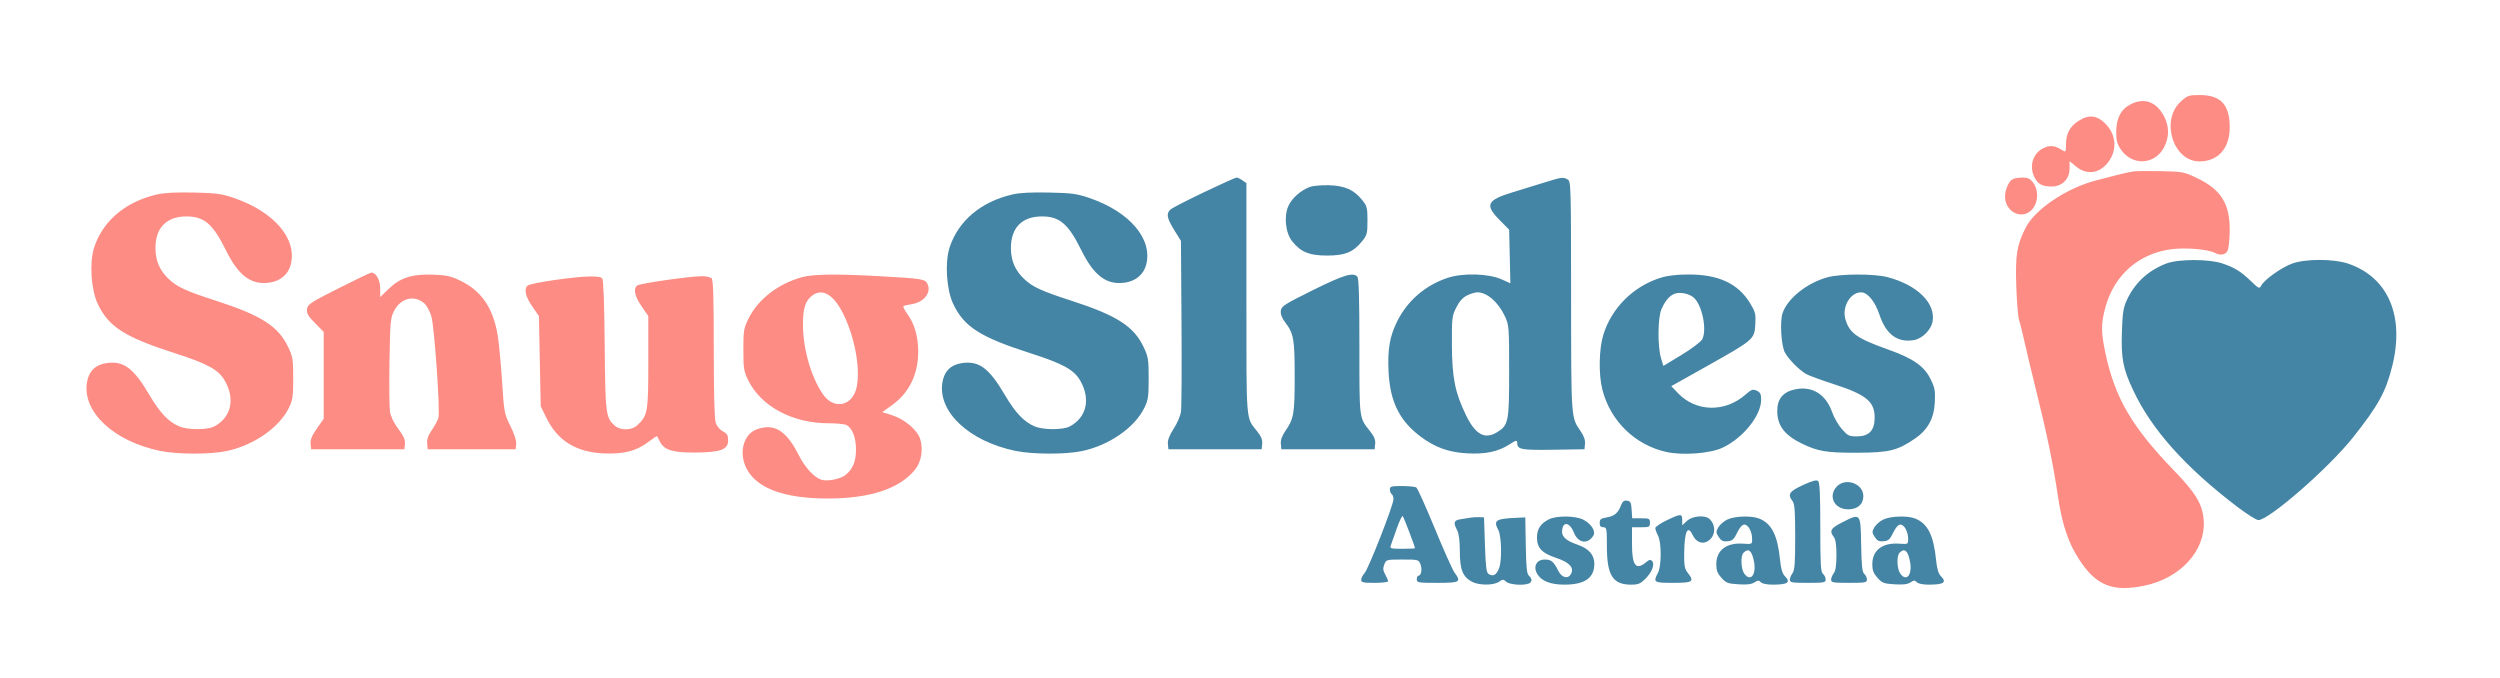 <svg version="1.1" viewBox="0 0 1394 378" height="378" width="1394" xmlns="http://www.w3.org/2000/svg"><path fill-rule="evenodd" fill="#4484a4" stroke="none" d="M 671.500 107.116 C 662.150 111.576, 653.712 115.920, 652.750 116.768 C 650.156 119.054, 650.586 121.529, 654.750 128.272 L 658.500 134.346 658.807 179.923 C 658.976 204.990, 658.847 227.341, 658.520 229.592 C 658.193 231.843, 656.351 236.118, 654.427 239.092 C 652.015 242.822, 651.018 245.431, 651.215 247.500 L 651.500 250.500 677.500 250.500 L 703.500 250.500 703.799 247.449 C 704.015 245.239, 703.230 243.308, 700.951 240.449 C 694.644 232.532, 695 236.950, 695 166.606 L 695 102.113 692.777 100.557 C 691.555 99.701, 690.093 99.001, 689.527 99.003 C 688.962 99.005, 680.850 102.655, 671.500 107.116 M 861.500 101.653 C 857.100 103.021, 849.131 105.472, 843.791 107.100 C 828.989 111.613, 827.762 114.159, 836.250 122.751 L 841.500 128.066 841.841 143.017 L 842.183 157.968 837.341 155.790 C 829.976 152.476, 815.598 152.090, 807.054 154.976 C 794.654 159.165, 784.825 167.660, 779.082 179.151 C 774.924 187.473, 773.678 194.639, 774.245 206.981 C 775.011 223.664, 780.176 234.337, 791.746 243.150 C 799.916 249.373, 807.486 252.161, 817.872 252.771 C 828.029 253.369, 835.170 251.912, 841.372 247.979 C 845.492 245.366, 846 245.248, 846 246.900 C 846 250.657, 848.090 251.059, 866.132 250.774 L 883.500 250.500 883.798 247.460 C 883.997 245.426, 883.194 243.109, 881.372 240.460 C 875.975 232.613, 876.091 234.257, 876.044 165.285 C 876.001 102.845, 875.947 101.042, 874.066 100.035 C 871.504 98.664, 870.838 98.750, 861.500 101.653 M 730.239 104.285 C 725.369 106.125, 720.522 110.380, 718.543 114.552 C 715.762 120.412, 716.729 129.861, 720.598 134.642 C 725.435 140.618, 730.082 142.500, 740 142.500 C 749.941 142.500, 754.565 140.619, 759.447 134.587 C 762.269 131.100, 762.500 130.223, 762.500 123 C 762.500 115.777, 762.269 114.900, 759.447 111.413 C 754.877 105.768, 749.861 103.557, 741 103.284 C 736.875 103.157, 732.032 103.607, 730.239 104.285 M 564.500 108.434 C 547.001 112.499, 534.412 123.101, 529.528 137.885 C 526.766 146.247, 527.727 161.508, 531.518 169.478 C 537.606 182.279, 546.555 187.980, 574.756 197.023 C 592.827 202.817, 598.873 206.170, 602.410 212.358 C 608.243 222.565, 605.858 232.824, 596.500 237.778 C 592.669 239.807, 581.753 239.796, 576.927 237.758 C 570.985 235.250, 566.166 230.172, 560.347 220.284 C 551.435 205.141, 545.887 201.040, 536.262 202.483 C 530.056 203.414, 526.403 207.131, 525.450 213.486 C 523.005 229.792, 540.541 246.106, 566.215 251.409 C 575.833 253.396, 594.205 253.452, 603.315 251.521 C 618.425 248.320, 632.657 238.475, 638.044 227.500 C 640.216 223.073, 640.497 221.182, 640.499 211 C 640.500 200.625, 640.239 198.943, 637.830 193.804 C 632.275 181.952, 622.942 175.937, 597.192 167.609 C 580.732 162.285, 575.820 160.027, 571.162 155.642 C 566.074 150.852, 563.753 145.537, 563.695 138.540 C 563.600 127.058, 569.781 120.677, 581 120.677 C 590.826 120.677, 595.726 124.866, 602.887 139.388 C 610.014 153.840, 617.118 159.109, 627.396 157.568 C 633.332 156.678, 637.642 153.044, 639.076 147.719 C 642.932 133.399, 629.985 118.108, 607.490 110.414 C 600.508 108.026, 597.671 107.641, 585 107.361 C 575.088 107.142, 568.602 107.481, 564.500 108.434 M 1208 146.915 C 1197.712 150.859, 1190.238 157.817, 1185.803 167.580 C 1183.972 171.609, 1183.496 174.758, 1183.175 184.974 C 1182.701 200.022, 1183.742 205.419, 1189.470 217.623 C 1199.722 239.463, 1218.548 260.551, 1247.375 282.486 C 1252.807 286.619, 1258.147 290, 1259.241 290 C 1265.202 290, 1298.559 260.894, 1311.960 244 C 1326.171 226.085, 1330.324 218.532, 1333.932 204.035 C 1340.909 176.003, 1331.538 154.435, 1309.122 146.931 C 1301.193 144.277, 1285.429 144.284, 1278.149 146.946 C 1272.235 149.107, 1262.674 155.871, 1260.932 159.126 C 1259.841 161.165, 1259.656 161.091, 1255.153 156.792 C 1249.328 151.233, 1246.254 149.324, 1239.244 146.912 C 1231.868 144.374, 1214.624 144.376, 1208 146.915 M 732 161.822 C 716.038 169.737, 714.472 170.747, 714.178 173.311 C 713.962 175.194, 714.762 177.310, 716.600 179.721 C 721.390 186, 721.912 188.976, 721.912 210 C 721.912 230.888, 721.474 233.415, 716.628 240.460 C 714.806 243.109, 714.003 245.426, 714.202 247.460 L 714.500 250.500 740.500 250.500 L 766.500 250.500 766.799 247.449 C 767.015 245.239, 766.230 243.308, 763.951 240.449 C 757.785 232.709, 758 234.413, 758 193.250 C 758 165.144, 757.691 155.091, 756.800 154.200 C 754.333 151.733, 749.103 153.340, 732 161.822 M 925.784 154.935 C 910.571 159.799, 898.633 171.735, 894.009 186.705 C 891.538 194.708, 891.316 208.954, 893.531 217.458 C 898.064 234.862, 911.759 248.146, 929.156 252.018 C 938.195 254.029, 953.332 252.910, 960.310 249.716 C 971.675 244.512, 982 231.801, 982 223.012 C 982 219.676, 981.564 218.759, 979.543 217.837 C 977.384 216.854, 976.631 217.117, 973.343 220.003 C 961.872 230.075, 945.745 229.765, 935.700 219.279 L 931.899 215.312 952.200 203.915 C 977.897 189.488, 978.277 189.159, 978.763 180.882 C 979.104 175.081, 978.836 174.003, 975.819 169.041 C 969.117 158.017, 958.146 152.959, 941.145 153.054 C 934.686 153.090, 929.611 153.711, 925.784 154.935 M 1019.105 154.583 C 1007.680 157.655, 996.655 166.456, 993.945 174.666 C 992.402 179.341, 993.185 192.590, 995.235 196.500 C 997.262 200.364, 1003.656 206.752, 1007.500 208.753 C 1009.150 209.612, 1015.900 212.061, 1022.500 214.196 C 1040.811 220.118, 1045.443 223.984, 1045.303 233.227 C 1045.199 240.144, 1042.065 243.333, 1035.372 243.333 C 1031.080 243.333, 1030.281 242.945, 1027.062 239.297 C 1025.103 237.078, 1022.659 232.854, 1021.631 229.912 C 1018.093 219.784, 1010.444 215.068, 1000.881 217.119 C 994.176 218.557, 991 222.417, 991 229.126 C 991 237.225, 994.989 242.576, 1004.500 247.234 C 1013.588 251.686, 1018.446 252.503, 1035.500 252.450 C 1053.313 252.395, 1058.077 251.233, 1067.739 244.592 C 1074.959 239.630, 1078.392 233.369, 1078.848 224.332 C 1079.171 217.944, 1078.868 216.251, 1076.560 211.534 C 1072.943 204.140, 1066.916 199.918, 1052.817 194.901 C 1035.339 188.681, 1031.223 185.750, 1028.979 177.928 C 1027.016 171.082, 1031.756 163, 1037.734 163 C 1041.362 163, 1045.536 168.095, 1048.017 175.552 C 1051.693 186.598, 1058.223 191.306, 1067.461 189.573 C 1071.914 188.738, 1076.742 183.893, 1077.581 179.418 C 1079.508 169.147, 1069.138 158.876, 1052.455 154.530 C 1044.963 152.579, 1026.447 152.608, 1019.105 154.583 M 818 164.752 C 815.599 165.951, 813.715 168.070, 812 171.500 C 809.633 176.235, 809.504 177.349, 809.581 192.500 C 809.674 210.793, 811.376 219.153, 817.588 231.819 C 822.753 242.350, 827.956 245.154, 834.701 241.040 C 841.155 237.105, 841.500 235.380, 841.500 207 C 841.500 182.493, 841.410 181.305, 839.196 176.500 C 835.523 168.527, 829.217 162.998, 823.800 163.002 C 822.535 163.002, 819.925 163.790, 818 164.752 M 933.500 163.899 C 930.668 165.124, 928.343 167.947, 926.387 172.537 C 924.335 177.351, 924.228 193.259, 926.204 199.768 L 927.500 204.037 937.658 197.875 C 943.244 194.486, 948.417 190.589, 949.153 189.215 C 951.898 184.084, 949.215 170.429, 944.611 166.104 C 942.015 163.666, 936.547 162.581, 933.500 163.899 M 1005.246 270.519 C 997.615 274.054, 996.626 275.599, 999.532 279.441 C 1000.697 280.982, 1001 285.118, 1001 299.500 C 1001 313.882, 1000.697 318.018, 999.532 319.559 C 998.724 320.626, 998.049 322.288, 998.032 323.250 C 998.004 324.802, 999.131 325, 1008 325 C 1017.116 325, 1018 324.834, 1018 323.122 C 1018 322.090, 1017.325 320.685, 1016.500 320 C 1015.241 318.955, 1015 314.785, 1015 294 C 1015 275.371, 1014.690 268.987, 1013.746 268.204 C 1012.843 267.455, 1010.461 268.103, 1005.246 270.519 M 1024.174 271.314 C 1019.164 276.647, 1022.831 284, 1030.500 284 C 1035.778 284, 1039 281.209, 1039 276.635 C 1039 269.633, 1029.094 266.077, 1024.174 271.314 M 775 272.941 C 775 274.009, 775.450 275.160, 776 275.500 C 776.550 275.840, 777 277.132, 777 278.371 C 777 281.619, 763.109 317.111, 760.878 319.564 C 759.845 320.700, 759 322.387, 759 323.314 C 759 324.745, 760.133 325, 766.500 325 C 770.625 325, 774 324.586, 774 324.081 C 774 323.576, 773.282 321.888, 772.404 320.331 C 771.153 318.110, 771.040 316.908, 771.880 314.750 C 772.938 312.031, 773.054 312, 782 312 C 790.854 312, 791.071 312.057, 792.050 314.632 C 793.113 317.428, 792.486 321, 790.933 321 C 790.420 321, 790 321.900, 790 323 C 790 324.884, 790.667 325, 801.500 325 C 814.183 325, 814.931 324.545, 811.007 319.210 C 809.911 317.719, 804.953 306.621, 799.989 294.547 C 795.024 282.474, 790.409 272.243, 789.731 271.813 C 789.054 271.383, 785.462 271.024, 781.750 271.015 C 775.730 271.002, 775 271.210, 775 272.941 M 903.932 281.679 C 902.289 286.002, 900.187 287.793, 895.911 288.515 C 892.627 289.070, 892 289.562, 892 291.588 C 892 293.333, 892.553 294, 894 294 C 895.873 294, 896 294.667, 896 304.480 C 896 320.837, 899.240 326, 909.504 326 C 913.495 326, 914.702 325.498, 917.541 322.659 C 921.237 318.963, 922.873 314.473, 921.150 312.750 C 920.346 311.946, 919.567 312.060, 918.274 313.172 C 912.267 318.334, 910 315.664, 910 303.429 L 910 294 915 294 C 919.667 294, 920 293.833, 920 291.500 C 920 289.170, 919.663 289, 915.055 289 L 910.110 289 909.805 284.250 C 909.545 280.198, 909.170 279.453, 907.252 279.181 C 905.560 278.940, 904.738 279.559, 903.932 281.679 M 778.810 294.788 C 777.344 299.030, 775.838 303.288, 775.465 304.250 C 774.857 305.816, 775.533 306, 781.893 306 C 785.802 306, 789 305.861, 789 305.691 C 789 304.764, 782.751 288.387, 782.169 287.788 C 781.788 287.397, 780.277 290.547, 778.810 294.788 M 929.250 290.170 C 925.813 291.824, 923 293.761, 923 294.474 C 923 295.188, 923.672 297.060, 924.494 298.636 C 925.432 300.434, 925.988 304.292, 925.988 309 C 925.988 313.708, 925.432 317.566, 924.494 319.364 C 921.689 324.743, 922.077 325, 933 325 C 944.037 325, 944.976 324.327, 941 319.273 C 939.349 317.174, 939.017 315.314, 939.100 308.615 C 939.251 296.256, 941.003 292.432, 943.819 298.309 C 945.770 302.379, 949.253 303.720, 952.443 301.629 C 956.557 298.934, 956.997 293.140, 953.363 289.506 C 950.894 287.036, 943.759 287.567, 940.646 290.452 L 938 292.905 938 289.952 C 938 286.320, 937.212 286.339, 929.250 290.170 M 820 288.635 C 818.625 288.858, 816.038 289.276, 814.250 289.565 C 810.642 290.148, 810.282 291.395, 812.494 295.636 C 813.493 297.552, 813.991 301.478, 813.998 307.500 C 814.009 317.682, 815.662 321.740, 820.906 324.451 C 824.827 326.479, 832.910 326.452, 835.839 324.400 C 837.932 322.934, 838.270 322.934, 839.890 324.400 C 841.666 326.008, 849.250 326.609, 852.418 325.393 C 854.404 324.631, 854.453 322.621, 852.525 321.021 C 851.363 320.057, 850.991 316.472, 850.775 304.148 L 850.500 288.500 845.500 288.727 C 833.871 289.255, 832.618 290.121, 835.494 295.636 C 837.257 299.017, 837.541 312.447, 835.937 316.665 C 834.409 320.685, 832.638 321.687, 830 320.024 C 828.812 319.275, 828.396 315.899, 828 303.789 L 827.500 288.500 825 288.366 C 823.625 288.292, 821.375 288.413, 820 288.635 M 863.500 289.653 C 858.981 292.023, 857.047 294.997, 857.022 299.615 C 856.991 305.477, 859.690 308.401, 867.550 311.017 C 875.069 313.519, 877.874 316.498, 876.003 319.994 C 874.360 323.065, 870.856 322.212, 868.882 318.262 C 866.307 313.106, 864.977 312, 861.356 312 C 856.851 312, 854.799 315.753, 857.067 319.843 C 859.334 323.931, 864.462 325.997, 872.349 325.998 C 883.635 326.001, 889 322.268, 889 314.414 C 889 309.287, 885.901 305.836, 879.269 303.576 C 873.692 301.676, 870.995 299.395, 871.015 296.595 C 871.059 290.570, 875.138 290.805, 877.607 296.976 C 879.973 302.890, 885.253 303.718, 888.433 298.675 C 889.933 296.297, 887.417 292.202, 883.016 289.857 C 878.598 287.502, 867.816 287.390, 863.500 289.653 M 963.020 289.752 C 961.106 290.713, 958.883 292.686, 958.080 294.135 C 956.772 296.494, 956.802 297.050, 958.371 299.444 C 959.766 301.572, 960.773 302.055, 963.312 301.809 C 965.985 301.550, 966.849 300.773, 968.659 297 C 970.042 294.117, 971.468 292.500, 972.629 292.500 C 974.830 292.500, 976.965 296.420, 976.986 300.500 C 977.001 303.485, 976.977 303.498, 971.949 303.150 C 962.632 302.505, 957 306.825, 957 314.619 C 957 317.994, 957.642 319.687, 959.868 322.178 C 962.441 325.058, 963.418 325.432, 969.366 325.811 C 974.128 326.114, 976.634 325.815, 978.260 324.749 C 980.173 323.496, 980.723 323.478, 981.802 324.633 C 982.576 325.461, 985.198 326, 988.458 326 C 996.987 326, 998.729 324.729, 995.130 321.130 C 993.855 319.855, 993.043 317.076, 992.575 312.380 C 991.173 298.332, 987.822 291.760, 980.685 289.064 C 976.305 287.409, 966.959 287.773, 963.020 289.752 M 1027.250 291.254 C 1020.782 294.538, 1019.935 296.008, 1022.532 299.441 C 1023.543 300.778, 1024 303.910, 1024 309.500 C 1024 315.090, 1023.543 318.222, 1022.532 319.559 C 1021.724 320.626, 1021.049 322.288, 1021.032 323.250 C 1021.004 324.802, 1022.131 325, 1031 325 C 1040.116 325, 1041 324.834, 1041 323.122 C 1041 322.090, 1040.336 320.694, 1039.526 320.021 C 1038.369 319.062, 1037.992 315.528, 1037.776 303.649 C 1037.453 285.901, 1037.556 286.022, 1027.250 291.254 M 1050.020 289.752 C 1048.106 290.713, 1045.883 292.686, 1045.080 294.135 C 1043.772 296.494, 1043.802 297.050, 1045.371 299.444 C 1046.766 301.572, 1047.773 302.055, 1050.312 301.809 C 1052.985 301.550, 1053.849 300.773, 1055.659 297 C 1057.042 294.117, 1058.468 292.500, 1059.629 292.500 C 1061.830 292.500, 1063.965 296.420, 1063.986 300.500 C 1064.001 303.485, 1063.977 303.498, 1058.949 303.150 C 1049.632 302.505, 1044 306.825, 1044 314.619 C 1044 317.994, 1044.642 319.687, 1046.868 322.178 C 1049.441 325.058, 1050.418 325.432, 1056.366 325.811 C 1061.128 326.114, 1063.634 325.815, 1065.260 324.749 C 1067.173 323.496, 1067.723 323.478, 1068.802 324.633 C 1069.576 325.461, 1072.198 326, 1075.458 326 C 1083.987 326, 1085.729 324.729, 1082.130 321.130 C 1080.855 319.855, 1080.043 317.076, 1079.575 312.380 C 1078.173 298.332, 1074.822 291.760, 1067.685 289.064 C 1063.305 287.409, 1053.959 287.773, 1050.020 289.752 M 972.200 308.200 C 970.492 309.908, 970.715 317.148, 972.557 319.777 C 975.966 324.644, 979.399 320.651, 978.067 313.367 C 976.912 307.050, 975.018 305.382, 972.200 308.200 M 1059.200 308.200 C 1057.492 309.908, 1057.715 317.148, 1059.557 319.777 C 1062.966 324.644, 1066.399 320.651, 1065.067 313.367 C 1063.912 307.050, 1062.018 305.382, 1059.200 308.200"></path><path fill-rule="evenodd" fill="#fc8c84" stroke="none" d="M 1216.060 56.564 C 1204.546 66.967, 1211.658 90, 1226.385 90 C 1236.833 90, 1243.294 82.731, 1243.294 70.976 C 1243.294 58.395, 1238.294 53, 1226.635 53 C 1220.441 53, 1219.747 53.234, 1216.060 56.564 M 1188.206 58.078 C 1182.606 60.914, 1180 65.884, 1180 73.728 C 1180 78.334, 1180.538 80.327, 1182.599 83.360 C 1189.032 92.828, 1201.957 91.918, 1206.929 81.647 C 1209.614 76.099, 1209.554 70.508, 1206.750 65.020 C 1202.555 56.812, 1195.742 54.261, 1188.206 58.078 M 1158.777 67.556 C 1154.097 70.622, 1152 74.619, 1152 80.473 C 1152 84.969, 1151.962 85.022, 1149.750 83.627 C 1145.711 81.080, 1143.180 80.821, 1139.482 82.576 C 1133.472 85.428, 1131.262 92.738, 1134.510 99.020 C 1136.437 102.745, 1138.830 104, 1144.011 104 C 1149.845 104, 1154 99.842, 1154 94.004 L 1154 89.854 1157.728 92.927 C 1163.671 97.826, 1170.899 96.729, 1175.706 90.198 C 1180.665 83.459, 1179.954 74.954, 1173.928 68.928 C 1169.152 64.152, 1164.603 63.740, 1158.777 67.556 M 1189.500 95.595 C 1187.850 95.826, 1184.025 96.659, 1181 97.447 C 1177.975 98.235, 1172.575 99.626, 1169 100.539 C 1152.521 104.748, 1134.748 116.643, 1129.517 126.966 C 1124.564 136.740, 1123.707 142.046, 1124.273 159.435 C 1124.560 168.271, 1125.261 176.850, 1125.830 178.500 C 1126.398 180.150, 1127.859 186, 1129.076 191.500 C 1130.292 197, 1133.039 208.475, 1135.179 217 C 1141.074 240.482, 1144.931 259.152, 1147.472 276.500 C 1149.775 292.227, 1153.202 302.528, 1159.210 311.793 C 1168.814 326.602, 1178.006 330.285, 1195.945 326.512 C 1215.862 322.322, 1229.832 306.991, 1228.806 290.450 C 1228.240 281.329, 1224.655 275.241, 1212.346 262.500 C 1188.774 238.101, 1179.340 221.989, 1174.002 197.010 C 1171.481 185.213, 1171.486 180.314, 1174.030 171.135 C 1179.003 153.188, 1192.730 141.232, 1210.988 138.942 C 1218.947 137.944, 1231.269 139.003, 1235.015 141.008 C 1238.003 142.607, 1240.846 142.157, 1242.058 139.892 C 1242.679 138.732, 1243.231 133.669, 1243.285 128.642 C 1243.447 113.688, 1238.516 105.725, 1225.141 99.340 C 1217.761 95.816, 1217.074 95.683, 1205 95.434 C 1198.125 95.292, 1191.150 95.364, 1189.500 95.595 M 1121.736 100.250 C 1119.768 101.745, 1118 106.176, 1118 109.615 C 1118 116.428, 1124.330 121.349, 1130.047 118.980 C 1137.078 116.068, 1138.007 104.244, 1131.558 99.765 C 1129.851 98.580, 1123.524 98.892, 1121.736 100.250 M 87.500 108.434 C 70.001 112.499, 57.412 123.101, 52.528 137.885 C 49.766 146.247, 50.727 161.508, 54.518 169.478 C 60.606 182.279, 69.555 187.980, 97.756 197.023 C 115.827 202.817, 121.873 206.170, 125.410 212.358 C 131.243 222.565, 128.858 232.824, 119.500 237.778 C 115.669 239.807, 104.753 239.796, 99.927 237.758 C 93.985 235.250, 89.166 230.172, 83.347 220.284 C 74.435 205.141, 68.887 201.040, 59.262 202.483 C 53.056 203.414, 49.403 207.131, 48.450 213.486 C 46.005 229.792, 63.541 246.106, 89.215 251.409 C 98.833 253.396, 117.205 253.452, 126.315 251.521 C 141.425 248.320, 155.657 238.475, 161.044 227.500 C 163.216 223.073, 163.497 221.182, 163.499 211 C 163.500 200.625, 163.239 198.943, 160.830 193.804 C 155.275 181.952, 145.942 175.937, 120.192 167.609 C 103.732 162.285, 98.820 160.027, 94.162 155.642 C 89.074 150.852, 86.753 145.537, 86.695 138.540 C 86.600 127.058, 92.781 120.677, 104 120.677 C 113.826 120.677, 118.726 124.866, 125.887 139.388 C 133.014 153.840, 140.118 159.109, 150.396 157.568 C 156.332 156.678, 160.642 153.044, 162.076 147.719 C 165.932 133.399, 152.985 118.108, 130.490 110.414 C 123.508 108.026, 120.671 107.641, 108 107.361 C 98.088 107.142, 91.602 107.481, 87.500 108.434 M 188.812 160.750 C 172.909 168.788, 171.473 169.735, 171.171 172.385 C 170.905 174.712, 171.776 176.219, 175.671 180.173 L 180.500 185.076 180.500 209.288 L 180.500 233.500 176.700 238.934 C 173.924 242.906, 172.981 245.194, 173.200 247.434 L 173.500 250.500 199.500 250.500 L 225.500 250.500 225.795 247.491 C 226.015 245.258, 225.059 243.100, 222.088 239.118 C 219.521 235.677, 217.853 232.205, 217.438 229.435 C 217.082 227.060, 216.967 214.403, 217.182 201.308 C 217.551 178.893, 217.707 177.247, 219.846 173.174 C 223.598 166.030, 231.230 164.293, 236.768 169.323 C 238.016 170.456, 239.715 173.659, 240.544 176.441 C 242.209 182.025, 245.488 228.920, 244.491 232.891 C 244.158 234.220, 242.533 237.272, 240.881 239.674 C 238.737 242.789, 237.966 244.966, 238.188 247.270 L 238.500 250.500 263 250.500 L 287.500 250.500 287.828 247.633 C 288.033 245.837, 286.838 242.103, 284.627 237.633 C 281.191 230.689, 281.067 230.024, 279.940 212.500 C 279.303 202.600, 278.195 191.025, 277.477 186.777 C 274.944 171.793, 268.575 162.379, 257.168 156.760 C 251.536 153.986, 249.246 153.448, 241.793 153.151 C 229.968 152.680, 223.242 154.797, 216.784 161.021 L 212 165.632 212 160.816 C 212 156.161, 209.669 152, 207.062 152 C 206.546 152, 198.334 155.938, 188.812 160.750 M 447.275 154.539 C 434.011 158.112, 422.641 166.911, 417.345 177.703 C 414.719 183.053, 414.500 184.387, 414.500 195 C 414.500 205.565, 414.727 206.962, 417.294 212.190 C 424.359 226.577, 441.963 236, 461.776 236 C 466.371 236, 470.997 236.463, 472.055 237.030 C 475.227 238.727, 477.251 243.906, 477.299 250.446 C 477.348 257.191, 475.542 261.642, 471.450 264.861 C 468.556 267.137, 461.344 268.561, 458.033 267.510 C 453.986 266.226, 448.867 260.686, 445.441 253.882 C 439.253 241.595, 433.224 236.985, 425.289 238.474 C 420.391 239.393, 417.466 241.499, 415.586 245.460 C 413.494 249.868, 413.611 255.566, 415.896 260.500 C 421.234 272.031, 436.730 277.965, 461.500 277.965 C 485.205 277.965, 501.657 272.511, 510.296 261.789 C 513.779 257.467, 514.924 250.329, 513.046 244.640 C 511.413 239.691, 504.269 233.673, 497.500 231.544 L 491.954 229.800 497.367 225.923 C 506.958 219.056, 512 208.745, 512 196 C 512 187.783, 509.938 180.595, 506.035 175.207 C 504.393 172.941, 503.377 170.894, 503.775 170.659 C 504.174 170.423, 506.361 169.923, 508.635 169.547 C 515.417 168.425, 519.572 162.806, 517.073 158.136 C 515.713 155.594, 514.115 155.343, 491 154.038 C 466.695 152.666, 453.676 152.815, 447.275 154.539 M 309.047 156.165 C 301.648 157.225, 295.010 158.576, 294.297 159.169 C 292.020 161.058, 292.893 165.199, 296.750 170.796 L 300.500 176.238 301 201.395 L 301.500 226.551 304.760 233.168 C 310.966 245.766, 321.272 252.124, 336.606 252.815 C 347.760 253.318, 354.898 251.488, 361.534 246.422 C 364.098 244.465, 366.280 243.006, 366.381 243.182 C 366.483 243.357, 367.179 244.717, 367.928 246.205 C 370.297 250.911, 375.101 252.416, 387.500 252.338 C 401.789 252.249, 406 250.710, 406 245.577 C 406 242.700, 405.468 241.776, 403.108 240.556 C 401.472 239.710, 399.736 237.681, 399.108 235.881 C 398.372 233.769, 398 219.893, 398 194.551 C 398 166.211, 397.691 156.091, 396.800 155.200 C 396.140 154.540, 393.735 154, 391.455 154 C 384.836 154, 356.646 158.049, 355.261 159.199 C 353.019 161.059, 353.914 165.229, 357.750 170.802 L 361.500 176.250 361.500 201.875 C 361.500 229.777, 361.171 231.672, 355.383 237.110 C 352.267 240.037, 345.968 240.171, 342.831 237.377 C 337.761 232.861, 337.531 231.030, 337.185 192.519 C 336.976 169.261, 336.489 156.089, 335.808 155.269 C 334.359 153.523, 325.401 153.823, 309.047 156.165 M 453.217 164.561 C 449.053 167.477, 447.665 171.776, 447.736 181.540 C 447.834 195.044, 452.487 210.853, 459.095 220.134 C 464.244 227.365, 472.865 226.988, 476.508 219.373 C 480.607 210.807, 477.661 190.089, 470.202 175.022 C 464.970 164.451, 458.799 160.651, 453.217 164.561"></path></svg>